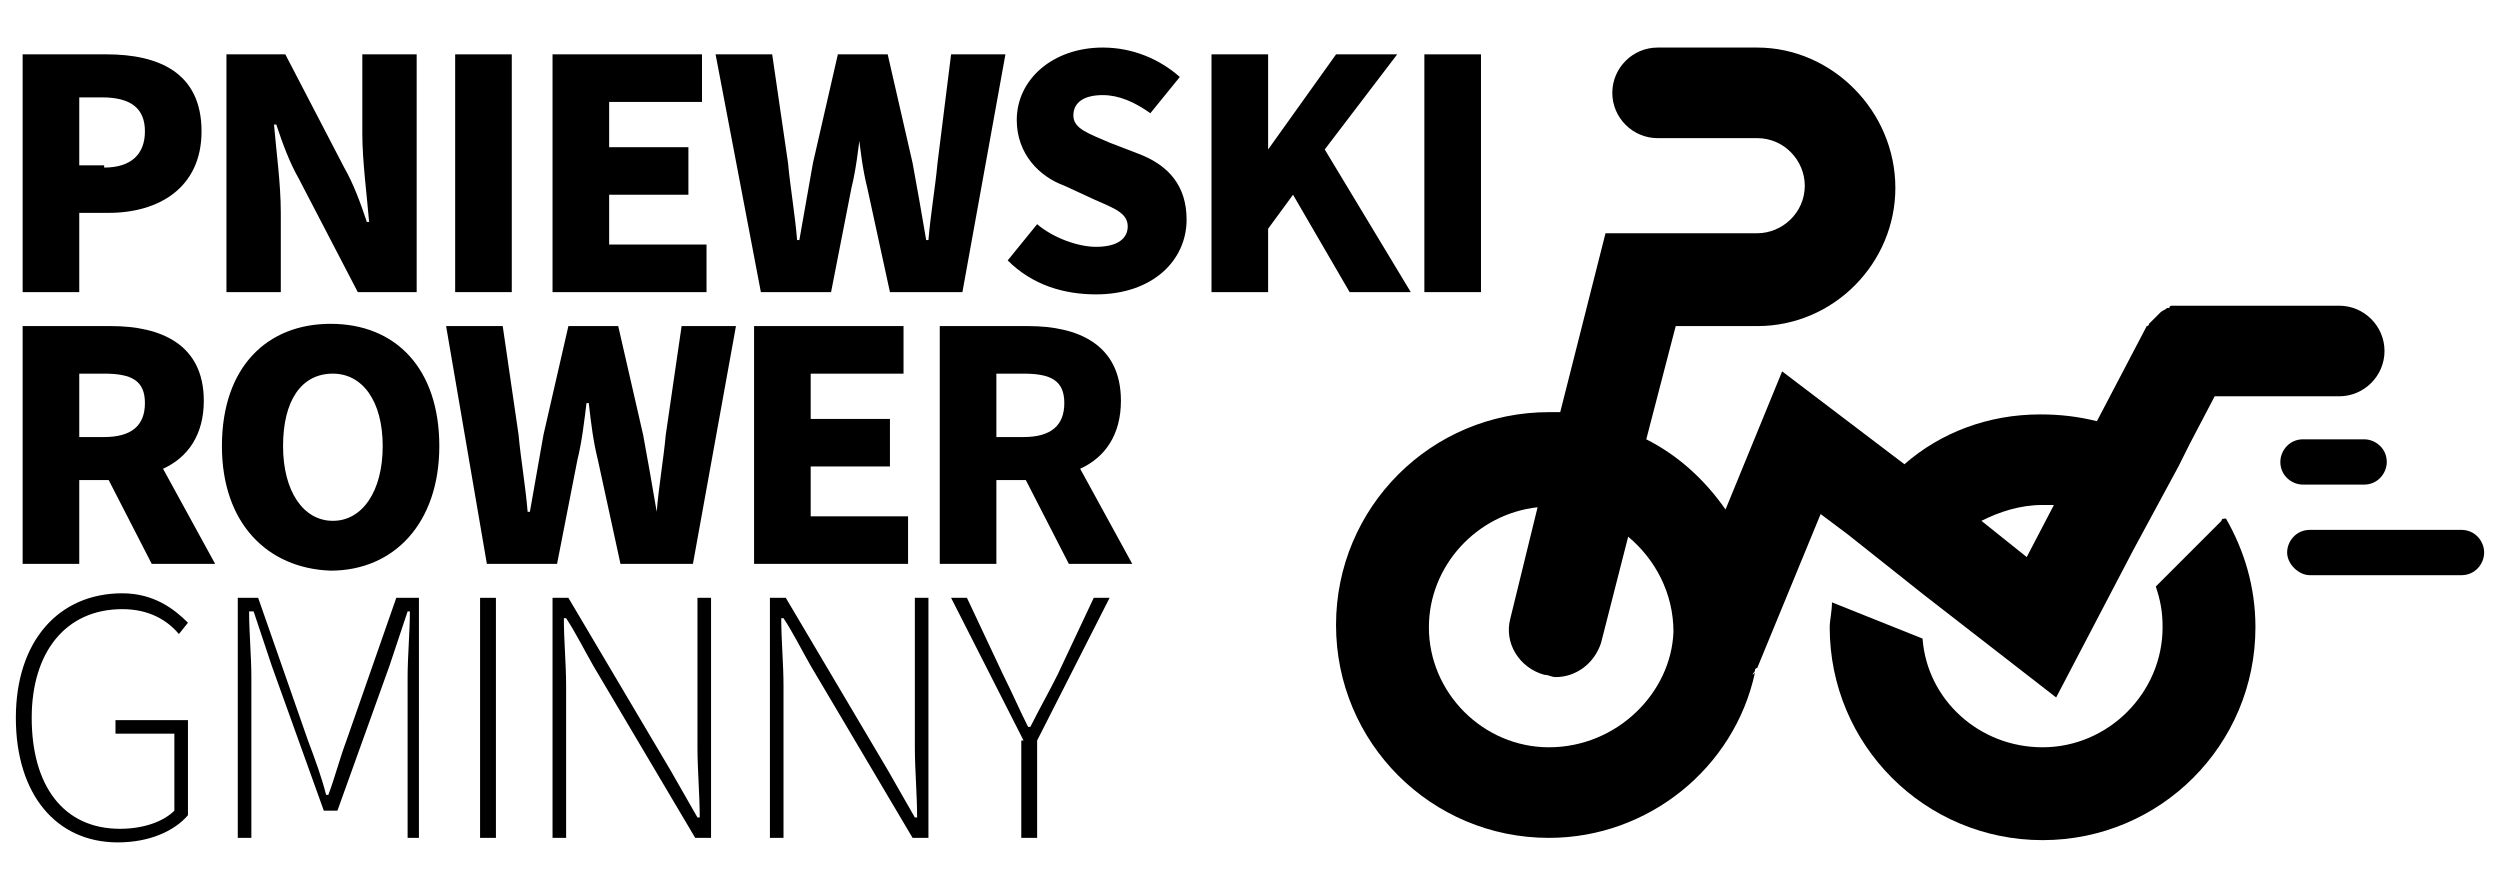 <?xml version="1.0" encoding="utf-8"?>
<!-- Generator: Adobe Illustrator 25.4.1, SVG Export Plug-In . SVG Version: 6.00 Build 0)  -->
<svg version="1.1" id="Warstwa_1" xmlns="http://www.w3.org/2000/svg" xmlns:xlink="http://www.w3.org/1999/xlink" x="0px" y="0px"
	 viewBox="0 0 110.4 39.3" style="enable-background:new 0 0 110.4 39.3;" xml:space="preserve">
<style type="text/css">
	.st0{fill:#000;}
	.st1{fill:#000;}
</style>
<g>
	<g>
		<g>
			<path class="st0" d="M1,2.4h3.7c2.3,0,4.2,0.8,4.2,3.4c0,2.5-1.9,3.6-4.1,3.6H3.5v3.5H1V2.4z M4.6,7.4c1.2,0,1.8-0.6,1.8-1.6
				S5.8,4.3,4.5,4.3h-1v3H4.6z"/>
			<path class="st0" d="M10,2.4h2.6l2.6,5c0.4,0.7,0.7,1.5,1,2.4h0.1C16.2,8.6,16,7.1,16,5.9V2.4h2.4v10.5h-2.6l-2.6-5
				c-0.4-0.7-0.7-1.5-1-2.4h-0.1c0.1,1.2,0.3,2.6,0.3,3.9v3.5H10V2.4z"/>
			<path class="st0" d="M20.1,2.4h2.5v10.5h-2.5V2.4z"/>
			<path class="st0" d="M24.4,2.4h6.6v2.1h-4.1v2h3.5v2.1h-3.5v2.2h4.3v2.1h-6.8V2.4z"/>
			<path class="st0" d="M31.6,2.4h2.5l0.7,4.8c0.1,1.1,0.3,2.2,0.4,3.4h0.1c0.2-1.1,0.4-2.3,0.6-3.4L37,2.4h2.2l1.1,4.8
				c0.2,1.1,0.4,2.2,0.6,3.4h0.1c0.1-1.2,0.3-2.3,0.4-3.4L42,2.4h2.4l-1.9,10.5h-3.2l-1-4.6c-0.2-0.8-0.3-1.6-0.4-2.5H38
				c-0.1,0.8-0.2,1.7-0.4,2.5l-0.9,4.6h-3.1L31.6,2.4z"/>
			<path class="st0" d="M44.5,11.5l1.3-1.6c0.7,0.6,1.8,1,2.6,1c1,0,1.4-0.4,1.4-0.9c0-0.6-0.6-0.8-1.5-1.2L47,8.2
				c-1.1-0.4-2.1-1.4-2.1-2.9c0-1.8,1.6-3.2,3.8-3.2c1.3,0,2.5,0.5,3.4,1.3l-1.3,1.6c-0.7-0.5-1.4-0.8-2.1-0.8
				c-0.8,0-1.3,0.3-1.3,0.9c0,0.6,0.7,0.8,1.6,1.2l1.3,0.5c1.3,0.5,2.1,1.4,2.1,2.9c0,1.8-1.5,3.3-4,3.3C47,13,45.6,12.6,44.5,11.5z
				"/>
			<path class="st0" d="M53.5,2.4H56v4.2h0l3-4.2h2.7l-3.2,4.2l3.8,6.3h-2.7l-2.5-4.3L56,10.1v2.8h-2.5V2.4z"/>
			<path class="st0" d="M62.9,2.4h2.5v10.5h-2.5V2.4z"/>
			<path class="st0" d="M1,14.4h3.9c2.2,0,4.1,0.8,4.1,3.3c0,1.5-0.7,2.5-1.8,3l2.3,4.2H6.7l-1.9-3.7H3.5v3.7H1V14.4z M4.6,19.3
				c1.2,0,1.8-0.5,1.8-1.5c0-1-0.6-1.3-1.8-1.3H3.5v2.8H4.6z"/>
			<path class="st0" d="M9.8,19.7c0-3.5,2-5.4,4.8-5.4c2.9,0,4.8,2,4.8,5.4s-2,5.5-4.8,5.5C11.8,25.1,9.8,23.1,9.8,19.7z M16.9,19.7
				c0-2-0.9-3.2-2.2-3.2c-1.4,0-2.2,1.2-2.2,3.2c0,2,0.9,3.3,2.2,3.3C16,23,16.9,21.7,16.9,19.7z"/>
			<path class="st0" d="M19.7,14.4h2.5l0.7,4.8c0.1,1.1,0.3,2.2,0.4,3.4h0.1c0.2-1.1,0.4-2.3,0.6-3.4l1.1-4.8h2.2l1.1,4.8
				c0.2,1.1,0.4,2.2,0.6,3.4H29c0.1-1.2,0.3-2.3,0.4-3.4l0.7-4.8h2.4l-1.9,10.5h-3.2l-1-4.6c-0.2-0.8-0.3-1.6-0.4-2.5h-0.1
				c-0.1,0.8-0.2,1.7-0.4,2.5l-0.9,4.6h-3.1L19.7,14.4z"/>
			<path class="st0" d="M33.3,14.4h6.6v2.1h-4.1v2h3.5v2.1h-3.5v2.2h4.3v2.1h-6.8V14.4z"/>
			<path class="st0" d="M41.5,14.4h3.9c2.2,0,4.1,0.8,4.1,3.3c0,1.5-0.7,2.5-1.8,3l2.3,4.2h-2.8l-1.9-3.7H44v3.7h-2.5V14.4z
				 M45.2,19.3c1.2,0,1.8-0.5,1.8-1.5c0-1-0.6-1.3-1.8-1.3H44v2.8H45.2z"/>
			<path class="st0" d="M0.7,31.7c0-3.4,1.9-5.5,4.7-5.5c1.4,0,2.3,0.7,2.9,1.3l-0.4,0.5c-0.5-0.6-1.3-1.1-2.5-1.1
				c-2.5,0-4,1.9-4,4.8c0,3,1.4,4.9,3.9,4.9c1,0,1.9-0.3,2.4-0.8v-3.4H5.1v-0.6h3.2V36c-0.6,0.7-1.7,1.2-3.1,1.2
				C2.5,37.2,0.7,35.1,0.7,31.7z"/>
			<path class="st0" d="M10.4,26.4h1l2.2,6.3c0.3,0.8,0.6,1.6,0.8,2.4h0.1c0.3-0.8,0.5-1.6,0.8-2.4l2.2-6.3h1V37H18v-7.1
				c0-0.9,0.1-2,0.1-2.9H18l-0.8,2.4l-2.3,6.4h-0.6l-2.3-6.4l-0.8-2.4H11c0,0.9,0.1,2,0.1,2.9V37h-0.6V26.4z"/>
			<path class="st0" d="M21.2,26.4h0.7V37h-0.7V26.4z"/>
			<path class="st0" d="M24.4,26.4h0.7l4.5,7.6c0.4,0.7,0.8,1.4,1.2,2.1h0.1c0-1-0.1-2.1-0.1-3.1v-6.6h0.6V37h-0.7l-4.5-7.6
				c-0.4-0.7-0.8-1.5-1.2-2.1h-0.1c0,1,0.1,2,0.1,3V37h-0.6V26.4z"/>
			<path class="st0" d="M34,26.4h0.7l4.5,7.6c0.4,0.7,0.8,1.4,1.2,2.1h0.1c0-1-0.1-2.1-0.1-3.1v-6.6h0.6V37h-0.7l-4.5-7.6
				c-0.4-0.7-0.8-1.5-1.2-2.1h-0.1c0,1,0.1,2,0.1,3V37H34V26.4z"/>
			<path class="st0" d="M45.2,32.7L42,26.4h0.7l1.6,3.4c0.4,0.8,0.7,1.5,1.1,2.3h0.1c0.4-0.8,0.8-1.5,1.2-2.3l1.6-3.4h0.7l-3.2,6.3
				V37h-0.7V32.7z"/>
		</g>
		<g>
			<path class="st1" d="M85,26.3l5.8,4.5l3.4-6.5l2-3.7l0.5-1l1.1-2.1h5.5c1.1,0,2-0.9,2-2c0-1.1-0.9-2-2-2h-6.7c0,0-0.1,0-0.1,0
				c0,0,0,0,0,0c0,0-0.1,0-0.1,0c0,0,0,0,0,0c0,0-0.1,0-0.1,0c0,0,0,0,0,0c0,0-0.1,0-0.1,0c0,0-0.1,0-0.1,0c0,0,0,0-0.1,0
				c0,0-0.1,0-0.1,0c0,0-0.1,0-0.1,0.1c0,0-0.1,0-0.1,0c-0.1,0.1-0.2,0.1-0.3,0.2c0,0-0.1,0.1-0.1,0.1c-0.1,0.1-0.3,0.3-0.4,0.4
				c0,0,0,0.1-0.1,0.1l-2.2,4.2c-0.8-0.2-1.6-0.3-2.5-0.3c-2.3,0-4.4,0.8-6,2.2l-5.4-4.1l-2.5,6.1c-0.9-1.3-2.1-2.4-3.5-3.1l1.3-5
				h3.6c3.4,0,6.1-2.8,6.1-6.1c0-3.4-2.8-6.2-6.1-6.2h-4.4c-1.1,0-2,0.9-2,2c0,1.1,0.9,2,2,2h4.4c1.2,0,2.1,1,2.1,2.1
				c0,1.2-1,2.1-2.1,2.1h-6.7l-2,7.9c-0.2,0-0.3,0-0.5,0c-5.2,0-9.4,4.2-9.4,9.4c0,5.2,4.2,9.4,9.4,9.4c4.4,0,8.2-3.1,9.1-7.3
				c0,0-0.1,0.1-0.1,0.1c0-0.1,0.1-0.1,0.1-0.2v0c0,0,0-0.1,0.1-0.1l2.8-6.8l1.2,0.9L85,26.3z M90.2,22.3c0.2,0,0.3,0,0.5,0
				l-1.2,2.3l-2-1.6C88.3,22.6,89.2,22.3,90.2,22.3z M68.4,33c-2.9,0-5.3-2.4-5.3-5.3c0-2.7,2.1-5,4.8-5.3l-1.2,4.9
				c-0.3,1.1,0.4,2.2,1.5,2.5c0.2,0,0.3,0.1,0.5,0.1c0.9,0,1.7-0.6,2-1.5l1.2-4.7c1.2,1,2,2.5,2,4.2C73.8,30.6,71.4,33,68.4,33z"/>
			<path class="st1" d="M98.1,23l-2.9,2.9c0.2,0.6,0.3,1.1,0.3,1.8c0,2.9-2.4,5.3-5.3,5.3c-2.8,0-5.1-2.1-5.3-4.8l-4-1.6
				c0,0.4-0.1,0.8-0.1,1.1c0,5.2,4.2,9.4,9.4,9.4c5.2,0,9.4-4.2,9.4-9.4c0-1.8-0.5-3.4-1.3-4.8C98.2,22.9,98.1,22.9,98.1,23z"/>
			<path class="st0" d="M108.7,23.4H102c-0.6,0-1,0.5-1,1s0.5,1,1,1h6.7c0.6,0,1-0.5,1-1S109.3,23.4,108.7,23.4z"/>
			<path class="st0" d="M104.4,21.4c0.6,0,1-0.5,1-1c0-0.6-0.5-1-1-1h-2.7c-0.6,0-1,0.5-1,1c0,0.6,0.5,1,1,1H104.4z"/>
		</g>
	</g>
</g>
</svg>
